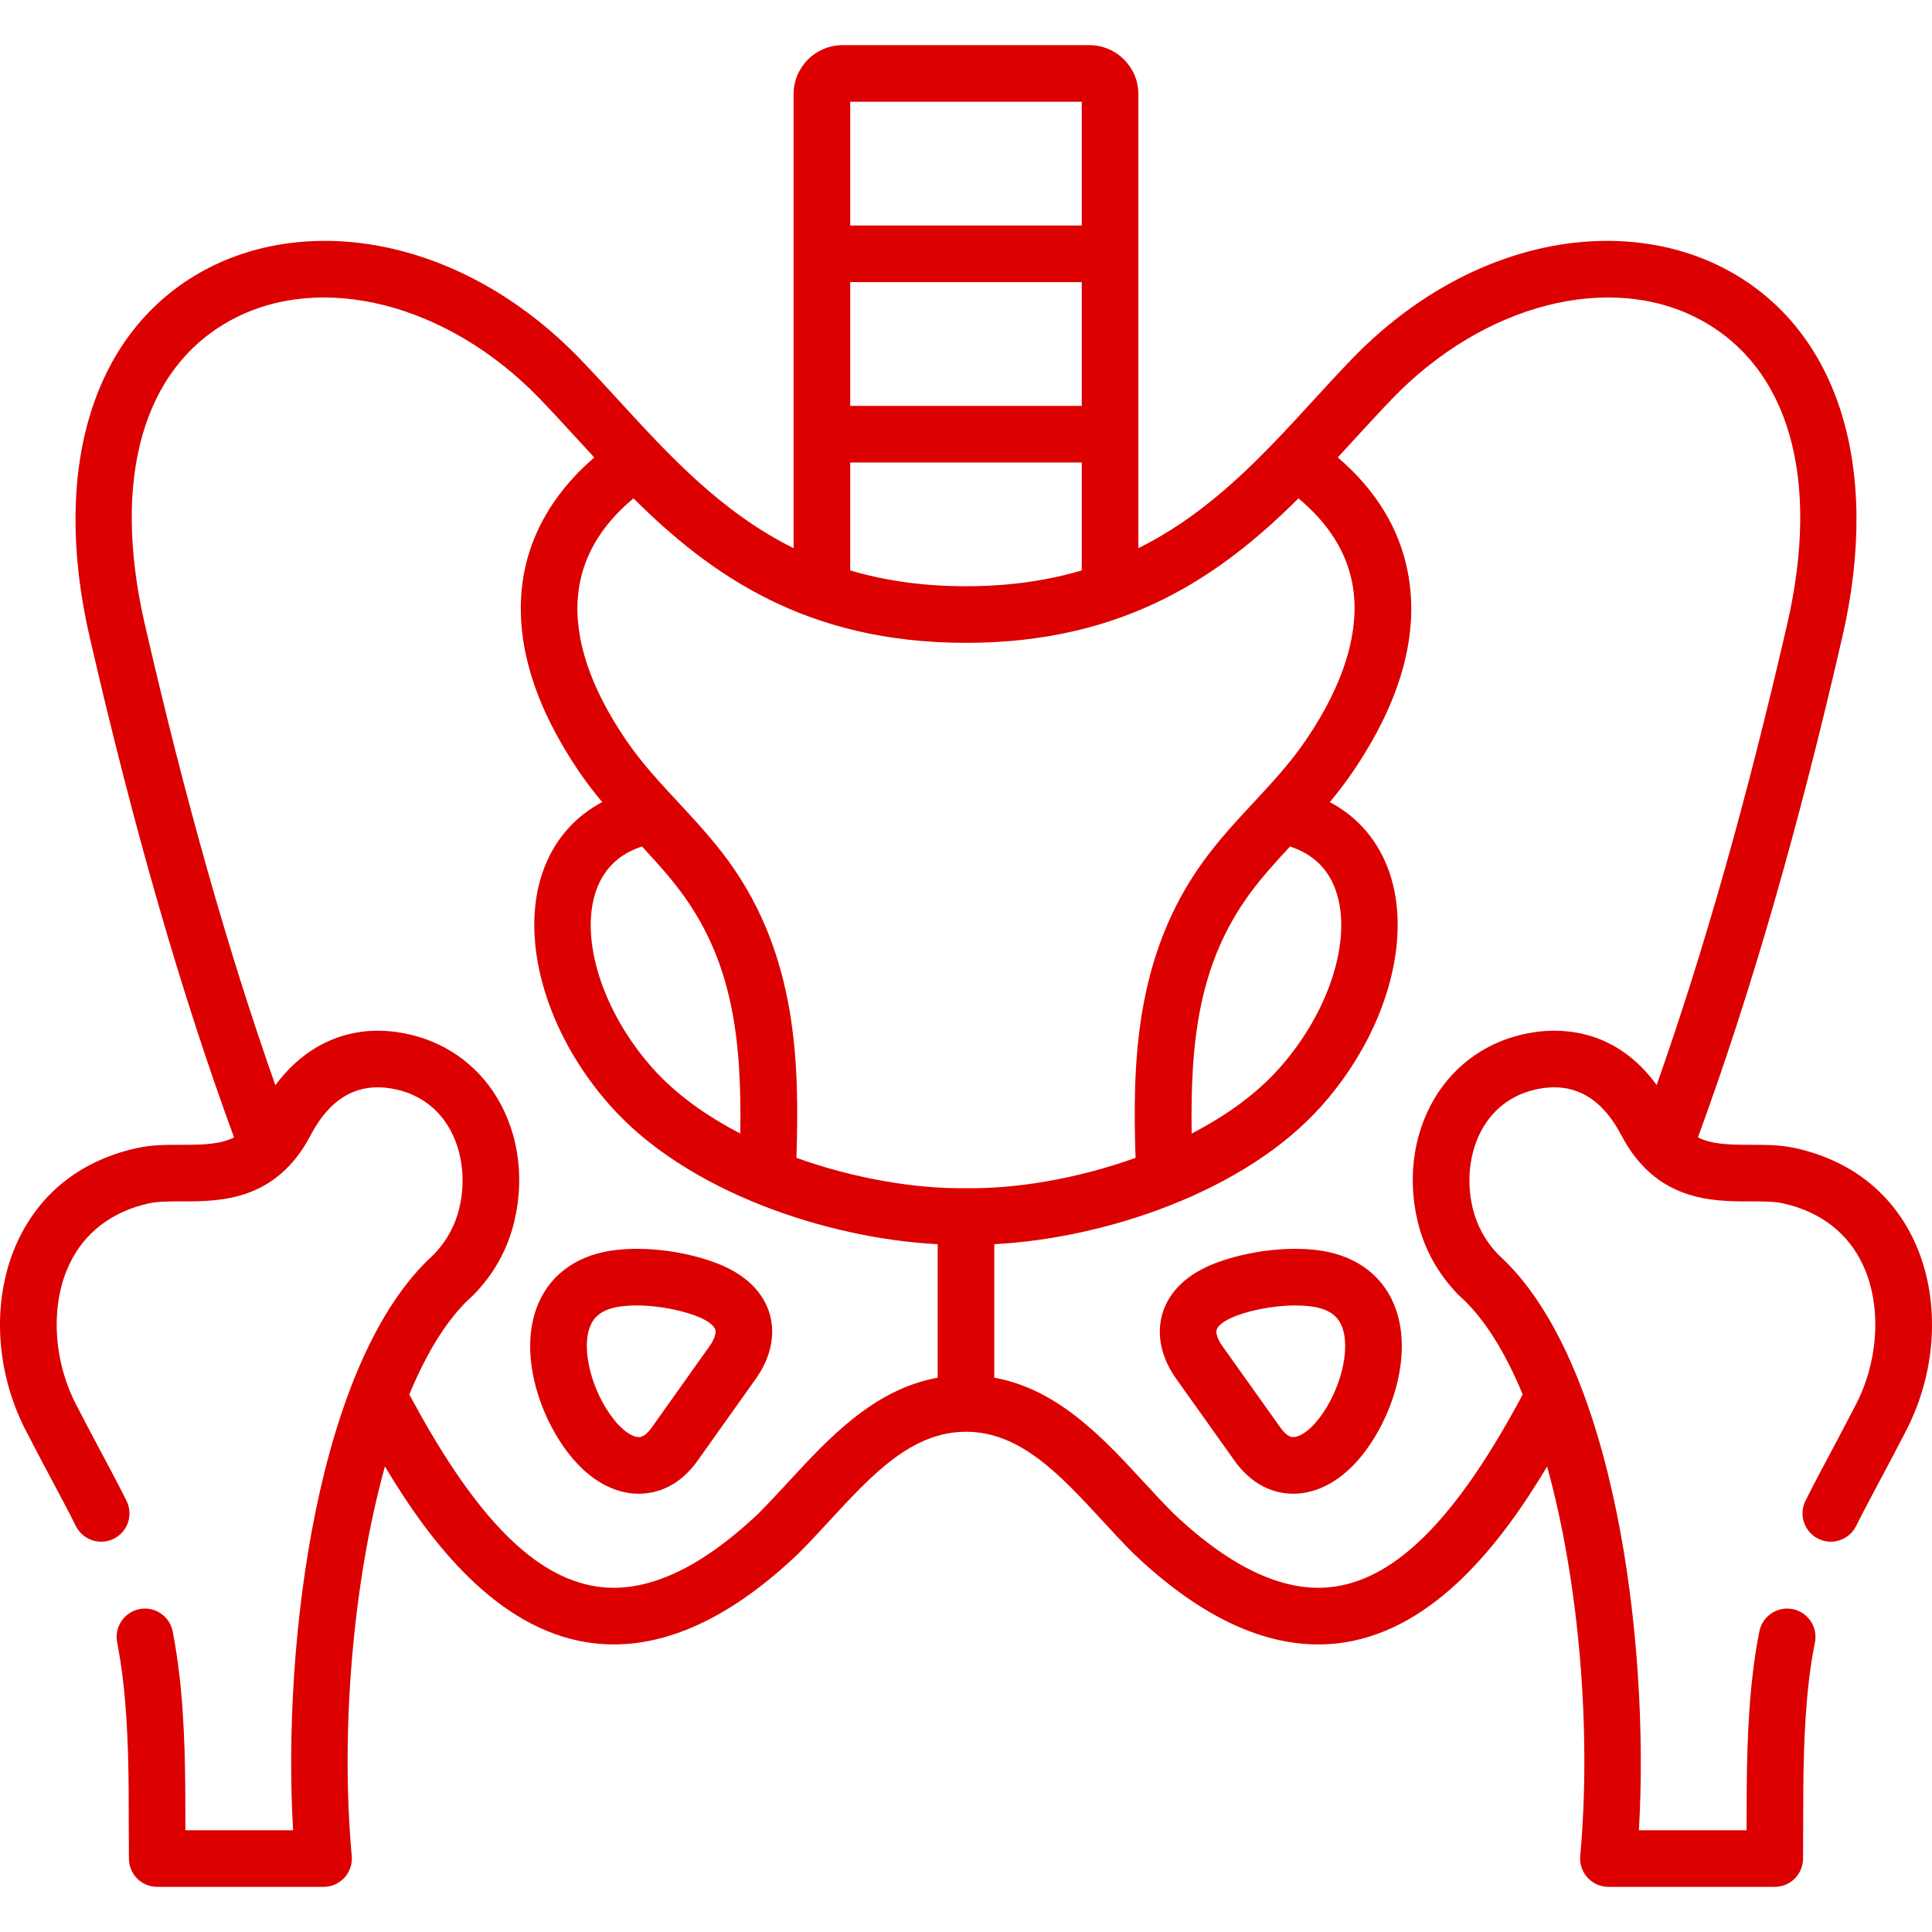 <?xml version="1.0" encoding="UTF-8"?> <svg xmlns="http://www.w3.org/2000/svg" width="64" height="64" viewBox="0 0 64 64" fill="none"><g clip-path="url(#clip0_71_17)"><path d="M43.546 41.402C42.237 41.265 40.825 41.579 40.004 41.952C38.988 42.416 38.621 43.086 38.492 43.566C38.31 44.243 38.477 44.99 38.961 45.671L40.831 48.298C41.464 49.237 42.225 49.459 42.754 49.48C42.783 49.482 42.812 49.482 42.841 49.482C43.663 49.482 44.477 49.024 45.141 48.183C46.157 46.897 46.838 44.771 46.172 43.194C45.74 42.169 44.807 41.532 43.546 41.402ZM43.67 47.021C43.669 47.021 43.669 47.021 43.669 47.021C43.319 47.464 43.001 47.613 42.828 47.607C42.646 47.6 42.47 47.376 42.382 47.244C42.377 47.236 42.371 47.229 42.366 47.221L40.488 44.584C40.341 44.377 40.27 44.173 40.303 44.052C40.337 43.927 40.516 43.779 40.782 43.658C41.263 43.439 42.114 43.245 42.909 43.245C43.059 43.245 43.208 43.252 43.352 43.267C44.117 43.346 44.342 43.679 44.445 43.923C44.761 44.671 44.406 46.09 43.67 47.021Z" fill="#DC0000"></path><path d="M17.827 43.195C17.162 44.773 17.844 46.898 18.862 48.183C19.523 49.023 20.336 49.482 21.16 49.482C21.189 49.482 21.218 49.482 21.246 49.48C21.776 49.46 22.539 49.238 23.172 48.298L25.04 45.67C25.523 44.99 25.689 44.242 25.508 43.566C25.379 43.086 25.012 42.416 23.994 41.951C23.175 41.579 21.762 41.264 20.455 41.402C19.192 41.532 18.259 42.169 17.827 43.195ZM21.091 43.245C21.885 43.245 22.736 43.439 23.216 43.657C23.483 43.779 23.663 43.927 23.697 44.051C23.729 44.173 23.658 44.377 23.511 44.584L21.637 47.222C21.631 47.229 21.626 47.236 21.621 47.244C21.533 47.376 21.357 47.6 21.174 47.607C21.004 47.614 20.682 47.464 20.335 47.023C20.334 47.022 20.333 47.021 20.333 47.02C19.596 46.09 19.239 44.672 19.555 43.923C19.657 43.679 19.882 43.346 20.649 43.267C20.792 43.252 20.941 43.245 21.091 43.245Z" fill="#DC0000"></path><path d="M63.403 41.09C62.65 39.492 61.29 38.434 59.468 38.032C58.972 37.922 58.467 37.923 57.975 37.923C57.252 37.923 56.699 37.905 56.246 37.678C57.995 32.909 59.563 27.477 61.03 21.098C62.323 15.48 60.902 10.939 57.231 8.951C55.44 7.981 53.233 7.727 51.017 8.235C48.74 8.757 46.578 10.029 44.764 11.912C44.341 12.352 43.918 12.813 43.508 13.26C41.826 15.096 40.107 16.968 37.71 18.159V3.115C37.71 2.222 36.981 1.495 36.085 1.495H27.914C27.018 1.495 26.289 2.222 26.289 3.115V18.159C23.892 16.968 22.174 15.096 20.491 13.26C20.081 12.813 19.658 12.352 19.235 11.912C17.422 10.029 15.259 8.758 12.982 8.235C10.766 7.727 8.559 7.981 6.769 8.951C3.097 10.939 1.677 15.48 2.969 21.098C4.438 27.484 6.005 32.915 7.753 37.679C7.301 37.906 6.747 37.925 6.024 37.923C5.535 37.922 5.027 37.922 4.531 38.032C2.71 38.435 1.35 39.493 0.598 41.091C-0.279 42.953 -0.186 45.356 0.841 47.361C1.135 47.935 1.414 48.458 1.683 48.964C1.979 49.518 2.258 50.041 2.513 50.552C2.744 51.016 3.307 51.203 3.77 50.972C4.234 50.741 4.422 50.178 4.19 49.715C3.924 49.181 3.639 48.647 3.338 48.082C3.072 47.583 2.797 47.067 2.51 46.507C1.754 45.029 1.669 43.217 2.294 41.89C2.79 40.836 3.703 40.135 4.936 39.862C5.231 39.797 5.616 39.797 6.022 39.798C7.268 39.799 9.143 39.802 10.291 37.604C10.915 36.412 11.788 35.888 12.887 36.047C13.686 36.159 14.338 36.557 14.773 37.195C15.291 37.957 15.456 39.015 15.214 40.026C15.075 40.603 14.793 41.116 14.376 41.552C10.5 45.041 9.346 54.431 9.709 60.63H6.142C6.141 60.566 6.141 60.501 6.141 60.436C6.14 58.885 6.138 57.127 5.934 55.417C5.884 54.984 5.814 54.536 5.722 54.049C5.625 53.54 5.134 53.206 4.626 53.303C4.117 53.4 3.783 53.891 3.88 54.399C3.964 54.842 4.027 55.245 4.072 55.636C4.263 57.239 4.265 58.939 4.266 60.438C4.267 60.831 4.267 61.212 4.271 61.577C4.276 62.091 4.694 62.505 5.208 62.505H10.718C10.982 62.505 11.233 62.394 11.411 62.199C11.588 62.005 11.676 61.744 11.652 61.482C11.28 57.406 11.675 52.458 12.751 48.577C14.258 51.107 16.451 53.934 19.457 54.406C19.747 54.451 20.04 54.474 20.335 54.474C22.293 54.474 24.341 53.469 26.434 51.477C26.439 51.472 26.445 51.467 26.45 51.462C26.803 51.11 27.151 50.733 27.487 50.368C28.881 48.857 30.198 47.429 32 47.429C33.801 47.429 35.118 48.857 36.512 50.368C36.848 50.733 37.197 51.11 37.549 51.462C37.554 51.467 37.56 51.472 37.565 51.478C39.975 53.769 42.323 54.754 44.544 54.406C47.545 53.935 49.739 51.112 51.25 48.58C52.325 52.459 52.719 57.406 52.347 61.482C52.324 61.744 52.411 62.005 52.589 62.199C52.766 62.394 53.018 62.505 53.281 62.505H58.791C59.305 62.505 59.723 62.09 59.728 61.576C59.732 61.211 59.732 60.83 59.733 60.437C59.734 58.938 59.736 57.239 59.928 55.633C59.975 55.228 60.038 54.827 60.122 54.407C60.223 53.899 59.893 53.405 59.385 53.304C58.877 53.203 58.383 53.533 58.282 54.041C58.189 54.511 58.118 54.961 58.066 55.414C57.861 57.126 57.86 58.884 57.858 60.435C57.858 60.5 57.858 60.565 57.858 60.63H54.291C54.653 54.43 53.5 45.039 49.624 41.553C49.205 41.113 48.923 40.599 48.786 40.026C48.544 39.015 48.708 37.957 49.227 37.195C49.661 36.557 50.313 36.16 51.115 36.046C52.212 35.889 53.084 36.413 53.708 37.603C54.857 39.802 56.735 39.799 57.977 39.798C58.383 39.798 58.769 39.797 59.063 39.863C60.297 40.135 61.21 40.836 61.706 41.889C62.331 43.216 62.246 45.029 61.489 46.507C61.202 47.067 60.927 47.583 60.661 48.082C60.36 48.647 60.075 49.181 59.809 49.715C59.578 50.178 59.766 50.741 60.229 50.972C60.692 51.203 61.255 51.015 61.486 50.552C61.742 50.041 62.02 49.518 62.316 48.964C62.586 48.458 62.865 47.935 63.158 47.361C64.186 45.355 64.279 42.952 63.403 41.09ZM28.164 3.37H35.835V7.47H28.164V3.37ZM28.164 9.345H35.835V13.445H28.164V9.345ZM28.164 15.32H35.835V18.896C34.709 19.229 33.446 19.42 32 19.42C30.553 19.42 29.29 19.229 28.164 18.896V15.32H28.164ZM31.062 45.638C28.949 46.019 27.451 47.643 26.109 49.097C25.773 49.461 25.456 49.805 25.134 50.127C23.173 51.99 21.361 52.806 19.747 52.553C17.718 52.235 15.805 50.312 13.725 46.498C13.666 46.393 13.612 46.292 13.559 46.194C14.139 44.789 14.839 43.651 15.65 42.929C15.667 42.914 15.683 42.898 15.699 42.882C16.366 42.196 16.816 41.383 17.037 40.463C17.405 38.925 17.145 37.349 16.322 36.14C15.593 35.069 14.466 34.376 13.152 34.19C11.552 33.96 10.123 34.596 9.122 35.949C7.558 31.522 6.137 26.505 4.797 20.678C3.688 15.859 4.732 12.186 7.662 10.599C10.643 8.984 14.847 10.059 17.884 13.212C18.291 13.635 18.688 14.068 19.109 14.527C19.299 14.735 19.492 14.945 19.686 15.155C18.256 16.386 17.428 17.897 17.278 19.577C17.112 21.442 17.752 23.455 19.181 25.56C19.428 25.922 19.686 26.255 19.948 26.57C19.018 27.064 18.337 27.854 17.978 28.886C17.195 31.134 18.095 34.248 20.219 36.632C22.746 39.476 27.393 41.026 31.062 41.216V45.638ZM21.267 28.041C21.75 28.562 22.207 29.066 22.614 29.624C24.302 31.943 24.567 34.518 24.524 37.549C23.393 36.964 22.381 36.242 21.619 35.386C19.96 33.522 19.191 31.103 19.748 29.502C20.002 28.776 20.512 28.287 21.267 28.041ZM32.014 39.361C32.01 39.361 32.006 39.361 32.002 39.361C32.001 39.361 32.001 39.36 32 39.36C31.999 39.36 31.998 39.361 31.997 39.361C31.994 39.361 31.99 39.361 31.986 39.361C30.328 39.383 28.294 39.042 26.383 38.355C26.478 35.317 26.437 31.689 24.13 28.521C23.612 27.81 23.038 27.192 22.482 26.593C21.852 25.916 21.257 25.276 20.731 24.505C19.552 22.769 19.019 21.166 19.146 19.743C19.255 18.519 19.874 17.434 20.985 16.509C23.522 19.03 26.693 21.295 32 21.295C37.306 21.295 40.477 19.03 43.014 16.509C43.995 17.326 44.594 18.266 44.795 19.315C45.083 20.818 44.554 22.612 43.268 24.504C42.742 25.278 42.146 25.919 41.515 26.597C40.96 27.194 40.386 27.811 39.87 28.521C37.562 31.69 37.521 35.318 37.616 38.356C35.705 39.043 33.67 39.385 32.014 39.361ZM44.251 29.502C44.808 31.103 44.039 33.522 42.379 35.386C41.618 36.242 40.606 36.965 39.475 37.55C39.432 34.518 39.697 31.943 41.386 29.624C41.792 29.066 42.25 28.562 42.733 28.042C43.487 28.287 43.998 28.776 44.251 29.502ZM50.85 34.19C49.533 34.376 48.406 35.069 47.677 36.14C46.854 37.349 46.594 38.924 46.962 40.464C47.182 41.377 47.631 42.19 48.298 42.88C48.315 42.897 48.332 42.913 48.349 42.929C49.161 43.65 49.861 44.788 50.441 46.194C50.386 46.297 50.33 46.4 50.276 46.502C48.195 50.313 46.281 52.235 44.253 52.553C42.64 52.806 40.828 51.99 38.865 50.126C38.543 49.804 38.226 49.461 37.89 49.097C36.549 47.642 35.05 46.019 32.937 45.638V41.215C36.605 41.025 41.253 39.476 43.78 36.633C45.904 34.247 46.804 31.134 46.021 28.885C45.662 27.854 44.982 27.064 44.052 26.571C44.315 26.254 44.572 25.921 44.819 25.558C46.413 23.213 47.025 20.993 46.637 18.962C46.359 17.51 45.579 16.233 44.315 15.152C44.509 14.943 44.7 14.734 44.89 14.527C45.311 14.068 45.708 13.635 46.115 13.212C49.152 10.059 53.356 8.984 56.338 10.599C59.267 12.186 60.311 15.859 59.203 20.678C57.864 26.497 56.444 31.511 54.879 35.942C53.557 34.128 51.83 34.049 50.85 34.19Z" fill="#DC0000"></path></g><defs><clipPath id="clip0_71_17"><rect width="64" height="64" fill="white"></rect></clipPath></defs></svg> 